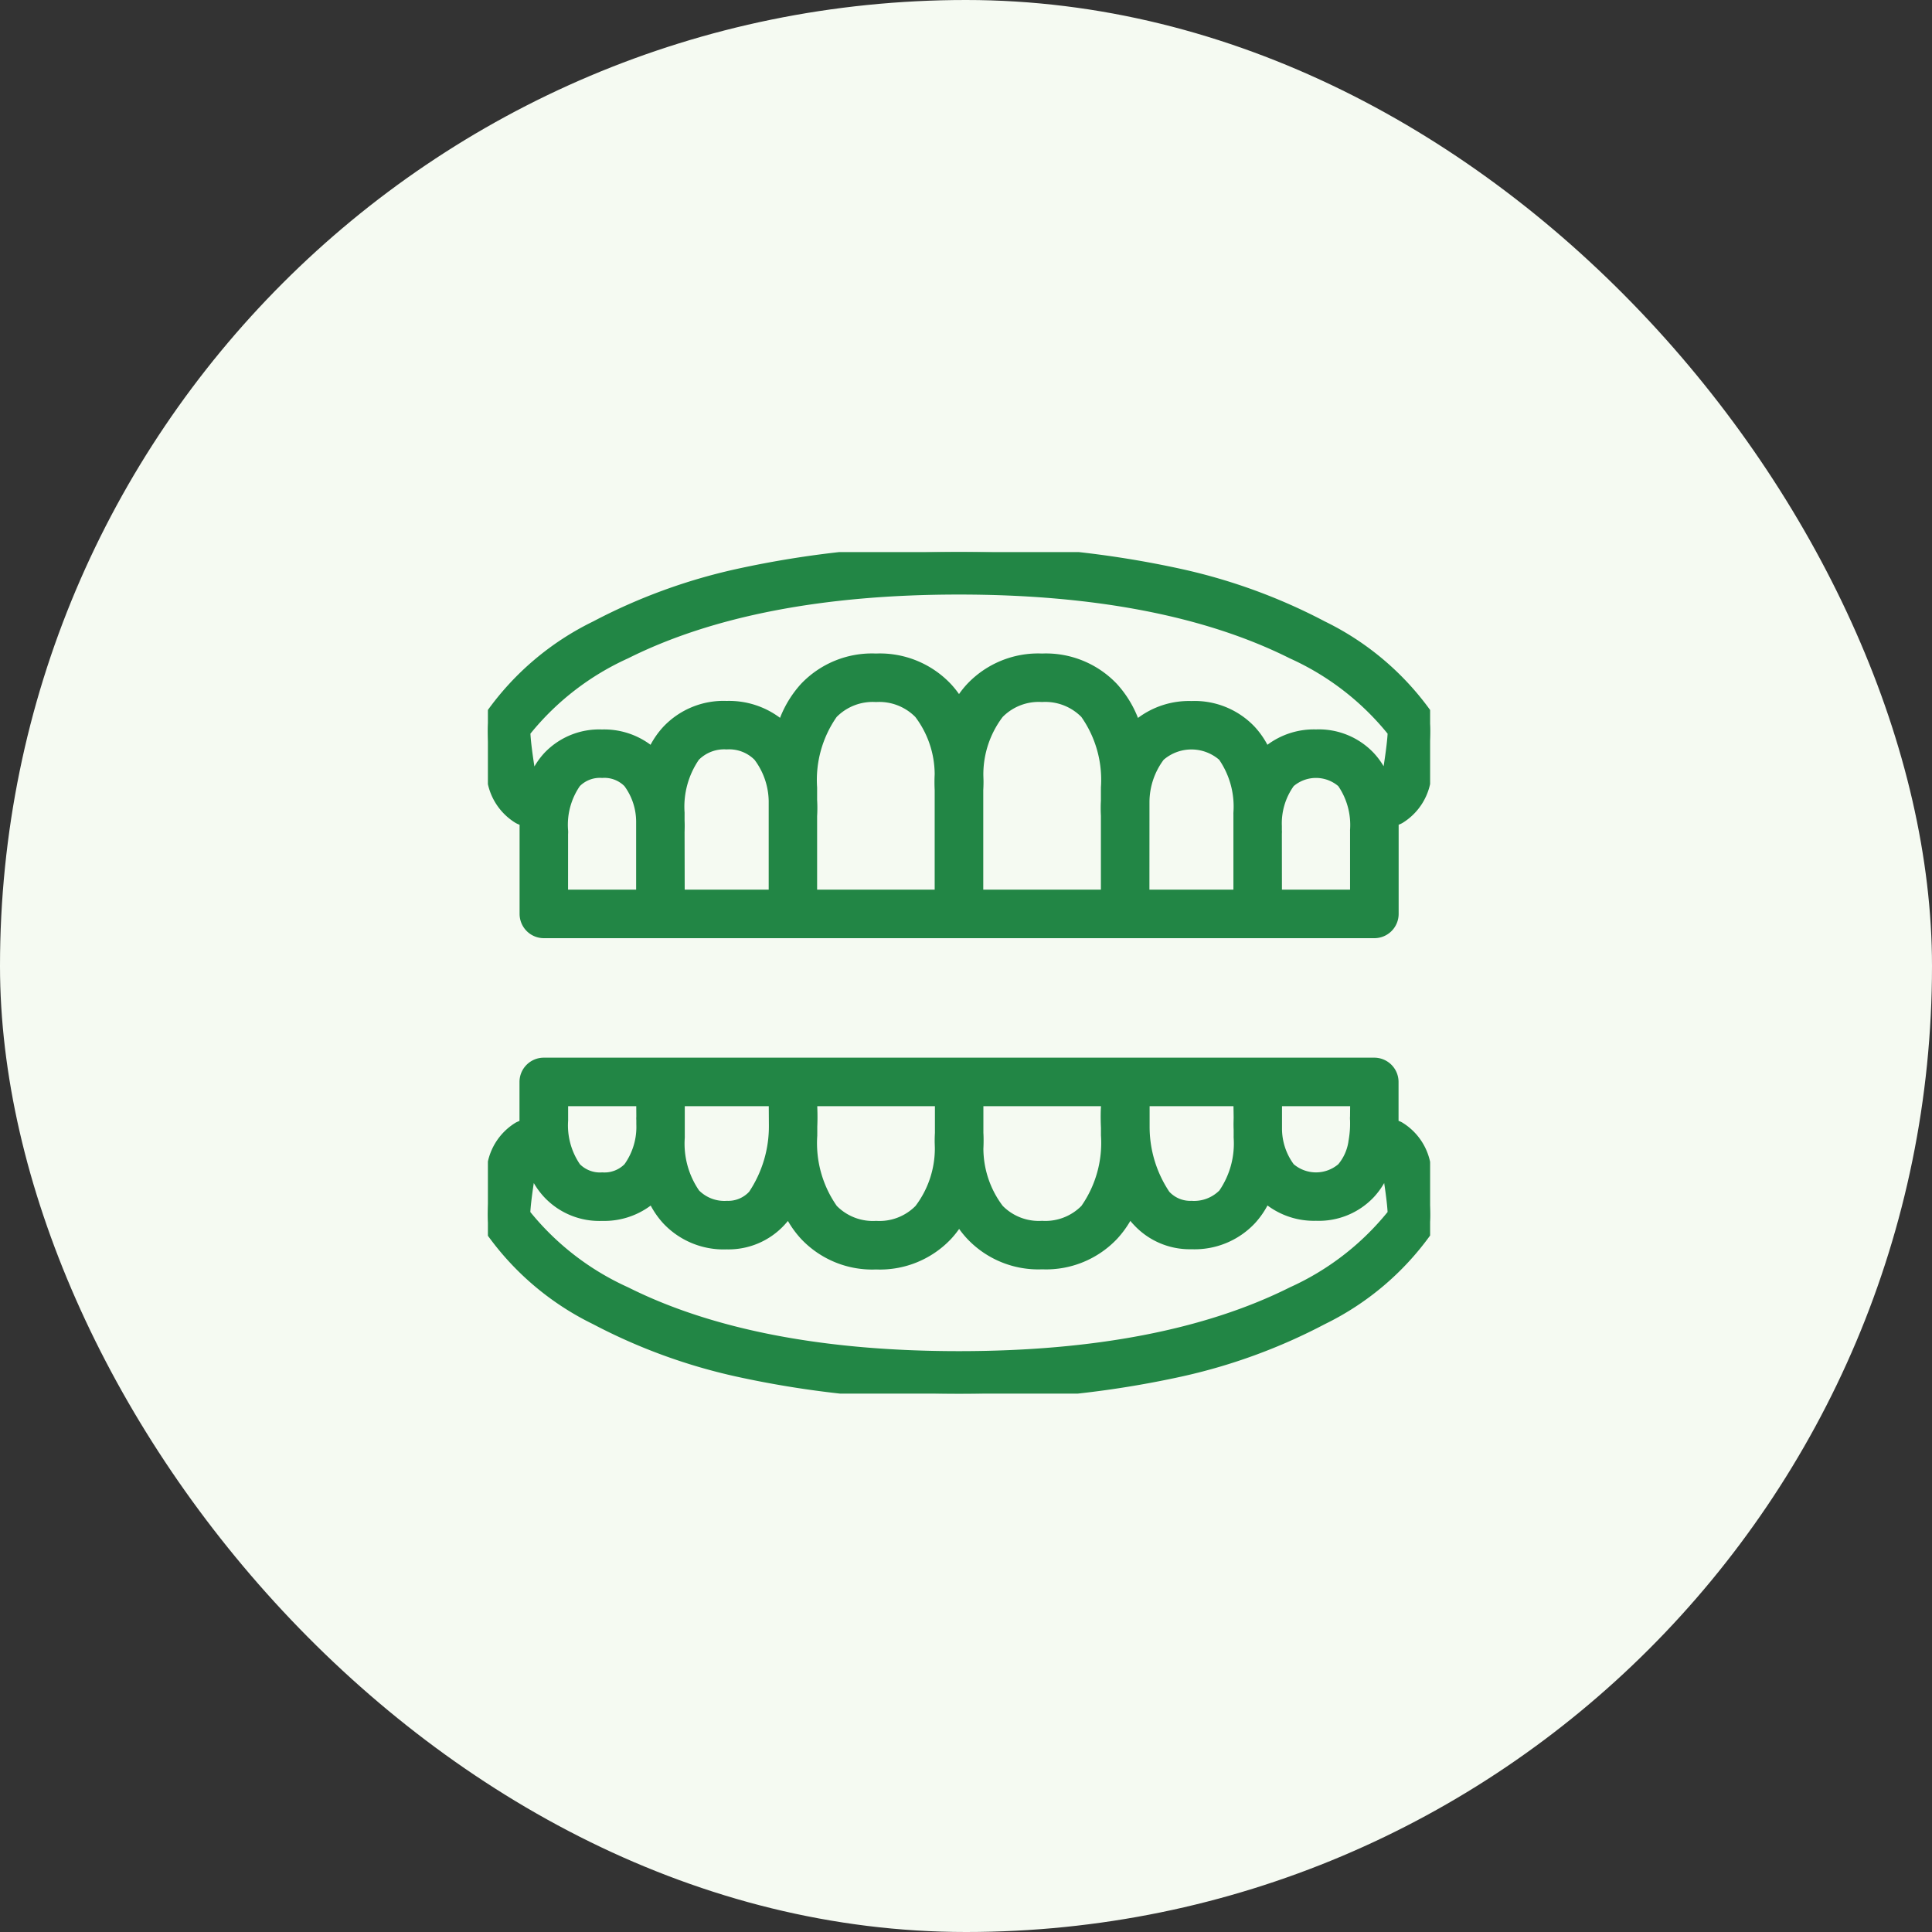 <svg xmlns="http://www.w3.org/2000/svg" xmlns:xlink="http://www.w3.org/1999/xlink" width="80" height="80" viewBox="0 0 80 80"><rect x="0" y="0" width="80" height="80" fill="#333333" stroke="none"/><defs><clipPath id="a"><rect width="39.015" height="34.846" fill="#228645" stroke="#228645" stroke-width="0.5"></rect></clipPath></defs><g transform="translate(-533 -4305)"><rect width="80" height="80" rx="40" transform="translate(613 4385) rotate(180)" fill="#f5faf2"></rect><g transform="translate(553.203 4327.861)"><g transform="translate(0 0)" clip-path="url(#a)"><path d="M37.741,58.816a1.532,1.532,0,0,0-.279-.108c0-.089,0-.164,0-.221,0-.007,0-.014,0-.021V56.913a.755.755,0,0,0-.754-.754H2.318a.755.755,0,0,0-.754.754V58.4c0,.053-.007.161,0,.309a1.509,1.509,0,0,0-.285.109A2.286,2.286,0,0,0,.192,60.649c-.3,1.889-.208,2.191-.023,2.439.446.726,4.586,6.731,19.338,6.731S38.4,63.814,38.846,63.088c.184-.247.272-.55-.023-2.439a2.288,2.288,0,0,0-1.082-1.833M19.507,68.31c-13.378,0-17.45-5.139-18-5.935a12.826,12.826,0,0,1,.176-1.493,1.953,1.953,0,0,1,.151-.544,3.324,3.324,0,0,0,.681,1.175,2.887,2.887,0,0,0,2.216.9,2.911,2.911,0,0,0,2.094-.786,3.5,3.5,0,0,0,.622.969,3.186,3.186,0,0,0,2.445,1,2.911,2.911,0,0,0,2.2-.931,3.41,3.41,0,0,0,.362-.469,4.13,4.13,0,0,0,.694,1.045,3.808,3.808,0,0,0,2.923,1.186A3.809,3.809,0,0,0,19,63.242a3.97,3.97,0,0,0,.515-.707,3.961,3.961,0,0,0,.516.707,3.808,3.808,0,0,0,2.923,1.186,3.809,3.809,0,0,0,2.924-1.186,4.141,4.141,0,0,0,.694-1.042,3.422,3.422,0,0,0,.36.465,2.911,2.911,0,0,0,2.2.931,3.186,3.186,0,0,0,2.445-1,3.5,3.5,0,0,0,.621-.966,3.174,3.174,0,0,0,4.307-.121,3.315,3.315,0,0,0,.678-1.168,1.991,1.991,0,0,1,.147.537,12.786,12.786,0,0,1,.175,1.494c-.552.8-4.626,5.934-18,5.934m16.447-9.963a.747.747,0,0,0,0,.13,4.212,4.212,0,0,1-.057.863c0,.023-.009.046-.012.07a2.194,2.194,0,0,1-.485,1.08,1.672,1.672,0,0,1-2.212,0,2.712,2.712,0,0,1-.552-1.642V57.668h3.321Zm-4.83.046a4.818,4.818,0,0,0,0,.492v.269c0,.009,0,.018,0,.028s0,.018,0,.028a3.692,3.692,0,0,1-.658,2.369,1.718,1.718,0,0,1-1.335.509,1.439,1.439,0,0,1-1.1-.456,4.93,4.93,0,0,1-.883-2.86v-1.1h3.978Zm-5.487-.431c0,.005,0,.011,0,.016,0,.04-.02.364,0,.837v.24c0,.018,0,.039,0,.056a4.8,4.8,0,0,1-.874,3.11,2.331,2.331,0,0,1-1.813.7,2.331,2.331,0,0,1-1.813-.7,4.174,4.174,0,0,1-.87-2.534,6.4,6.4,0,0,0,0-.656V57.668h5.369Zm-6.878,1.066c0,.046-.01.157-.01.343,0,.092,0,.2.008.324a4.162,4.162,0,0,1-.87,2.525,2.331,2.331,0,0,1-1.813.7,2.331,2.331,0,0,1-1.813-.7,4.8,4.8,0,0,1-.874-3.109c0-.01,0-.018,0-.028s0-.019,0-.029V58.76c.018-.442,0-.744,0-.782v-.31h5.369Zm-6.878-.3A4.985,4.985,0,0,1,11,61.632a1.438,1.438,0,0,1-1.1.456,1.718,1.718,0,0,1-1.335-.509A3.687,3.687,0,0,1,7.9,59.21s0-.008,0-.013,0-.029,0-.043v-.505c0-.028,0-.055,0-.08v-.9H11.88Zm-5.487-.365a.753.753,0,0,0,0,.117s0,.045,0,.112v.078a2.885,2.885,0,0,1-.557,1.822,1.424,1.424,0,0,1-1.106.418,1.425,1.425,0,0,1-1.106-.418A3.1,3.1,0,0,1,3.069,58.5c0-.011,0-.02,0-.031v-.8H6.394Z" transform="translate(0 -34.974)" fill="#228645"></path><path d="M2.318,55.909h34.39a1.006,1.006,0,0,1,1,1v1.553a.3.3,0,0,1,0,.032q0,.015,0,.03c.048.019.1.04.142.064a2.518,2.518,0,0,1,1.216,2.018c.3,1.915.222,2.292-.016,2.618a11.691,11.691,0,0,1-4.393,3.718,23.659,23.659,0,0,1-5.914,2.167,41.085,41.085,0,0,1-9.239.956,41.087,41.087,0,0,1-9.239-.956,23.659,23.659,0,0,1-5.914-2.167A11.683,11.683,0,0,1-.039,63.228c-.239-.325-.316-.7-.016-2.618a2.516,2.516,0,0,1,1.215-2.017c.048-.024.1-.046.148-.066,0-.062,0-.109,0-.135V56.913A1.006,1.006,0,0,1,2.318,55.909Zm34.895,2.544V56.913a.505.505,0,0,0-.5-.5H2.318a.505.505,0,0,0-.5.5v1.5c0,.037-.007.14,0,.291l0,.194-.187.051a1.259,1.259,0,0,0-.238.091,2.057,2.057,0,0,0-.947,1.648c-.281,1.8-.2,2.073-.07,2.251l.013.019c.416.677,4.483,6.612,19.125,6.612s18.71-5.936,19.125-6.612l.012-.018c.132-.178.211-.456-.07-2.251a2.059,2.059,0,0,0-.948-1.649,1.277,1.277,0,0,0-.233-.09l-.186-.052,0-.193c0-.073,0-.143,0-.209v-.021C37.211,58.467,37.212,58.46,37.213,58.453ZM2.822,57.418H6.644v.965a.532.532,0,0,0,0,.078h0c0,.021,0,.058,0,.126v.081a3.075,3.075,0,0,1-.624,1.993,1.66,1.66,0,0,1-1.289.5,1.661,1.661,0,0,1-1.289-.5,3.3,3.3,0,0,1-.622-2.175c0-.01,0-.02,0-.031Zm3.321.5H3.322v.549a.349.349,0,0,1,0,.048,2.856,2.856,0,0,0,.488,1.806,1.175,1.175,0,0,0,.923.338,1.174,1.174,0,0,0,.923-.338,2.663,2.663,0,0,0,.49-1.654V58.59c0-.043,0-.075,0-.089v-.007a.949.949,0,0,1,0-.144Zm1.509-.5H12.13v1.32a5.209,5.209,0,0,1-.953,3.066,1.7,1.7,0,0,1-1.286.534,1.954,1.954,0,0,1-1.519-.589,3.85,3.85,0,0,1-.725-2.542s0-.007,0-.01v-.019c0-.011,0-.022,0-.033V58.62c0-.016,0-.032,0-.047Zm3.978.5H8.152v.651c0,.014,0,.033,0,.053v.532a.4.4,0,0,1,0,.055c0,.005,0,.011,0,.017a3.426,3.426,0,0,0,.592,2.182,1.483,1.483,0,0,0,1.152.429,1.185,1.185,0,0,0,.922-.377,4.885,4.885,0,0,0,.817-2.741Zm1.509-.5h5.869v1.634c0,.049-.009.152-.009.319,0,.1,0,.2.007.314v.024a4.343,4.343,0,0,1-.936,2.682,2.567,2.567,0,0,1-2,.779,2.567,2.567,0,0,1-2-.779,5.032,5.032,0,0,1-.941-3.283c0-.011,0-.022,0-.033s0-.021,0-.032V58.75c.017-.415,0-.7,0-.751v-.581Zm5.369.5H13.639v.046c0,.038.019.348,0,.8v.289a.872.872,0,0,0,0,.076,4.532,4.532,0,0,0,.808,2.919,2.1,2.1,0,0,0,1.63.619,2.1,2.1,0,0,0,1.63-.619,3.951,3.951,0,0,0,.8-2.356c0-.116-.007-.224-.007-.323,0-.181.007-.294.01-.348V57.918Zm1.509-.5h5.869v.562c0,.009,0,.018,0,.027,0,.076-.016.374,0,.8v.251c0,.011,0,.024,0,.035a5.013,5.013,0,0,1-.94,3.3,2.567,2.567,0,0,1-2,.779,2.567,2.567,0,0,1-2-.779,4.353,4.353,0,0,1-.937-2.691v-.024a6.17,6.17,0,0,0,0-.629V57.418Zm5.369.5H20.517v1.1c.006.094.016.33,0,.662a3.962,3.962,0,0,0,.8,2.365,2.1,2.1,0,0,0,1.63.62,2.1,2.1,0,0,0,1.63-.619,4.56,4.56,0,0,0,.808-2.922c0-.02,0-.047,0-.074v-.234c-.022-.468-.006-.8,0-.857,0-.008,0-.015,0-.022Zm1.509-.5h4.478v.989a4.6,4.6,0,0,0,0,.466v.267c0,.011,0,.021,0,.031s0,.023,0,.034a3.864,3.864,0,0,1-.725,2.543,1.954,1.954,0,0,1-1.518.589,1.7,1.7,0,0,1-1.286-.534,5.171,5.171,0,0,1-.951-3.018V57.418Zm3.978.5H27.4v.847a4.845,4.845,0,0,0,.815,2.695,1.186,1.186,0,0,0,.922.377,1.483,1.483,0,0,0,1.152-.429,3.447,3.447,0,0,0,.591-2.184.267.267,0,0,1,0-.033.315.315,0,0,1,0-.038v-.264c-.011-.236,0-.415,0-.5Zm1.509-.5H36.2v.956a.5.5,0,0,0,0,.087,4.467,4.467,0,0,1-.06.922l0,.018c0,.012-.005.024-.006.037l0,.019a2.4,2.4,0,0,1-.548,1.2,1.918,1.918,0,0,1-2.578,0,2.908,2.908,0,0,1-.618-1.8V57.418Zm3.321.5H32.882v.925a2.493,2.493,0,0,0,.485,1.478,1.429,1.429,0,0,0,1.846,0,1.907,1.907,0,0,0,.421-.949c0-.025.008-.048.012-.068l0-.009a3.993,3.993,0,0,0,.053-.8.948.948,0,0,1,0-.157ZM1.871,59.684l.2.572A3.073,3.073,0,0,0,2.7,61.343a2.646,2.646,0,0,0,2.032.824,2.672,2.672,0,0,0,1.921-.716l.257-.247.144.326a3.267,3.267,0,0,0,.577.9,2.946,2.946,0,0,0,2.262.916,2.669,2.669,0,0,0,2.021-.852,3.138,3.138,0,0,0,.336-.435l.244-.37.19.4a3.9,3.9,0,0,0,.651.982,3.568,3.568,0,0,0,2.74,1.106,3.569,3.569,0,0,0,2.74-1.106,3.694,3.694,0,0,0,.482-.662l.216-.372.216.372a3.68,3.68,0,0,0,.484.662,3.568,3.568,0,0,0,2.74,1.106,3.569,3.569,0,0,0,2.74-1.106,3.9,3.9,0,0,0,.651-.979l.19-.4.244.369a3.149,3.149,0,0,0,.333.431,2.67,2.67,0,0,0,2.022.853,2.946,2.946,0,0,0,2.262-.916,3.262,3.262,0,0,0,.576-.9l.144-.325.257.246a2.926,2.926,0,0,0,3.951-.111,3.065,3.065,0,0,0,.626-1.081l.2-.578.26.555a2.247,2.247,0,0,1,.168.6,13.093,13.093,0,0,1,.178,1.526l0,.082-.046.067a11.338,11.338,0,0,1-4.285,3.348c-3.565,1.788-8.248,2.694-13.92,2.694s-10.358-.907-13.923-2.7A11.329,11.329,0,0,1,1.3,62.517l-.046-.067,0-.081a13.046,13.046,0,0,1,.179-1.525,2.239,2.239,0,0,1,.172-.614Zm2.86,2.984a3.127,3.127,0,0,1-2.4-.985A3.226,3.226,0,0,1,1.9,61.1c-.1.662-.133,1.021-.143,1.2a11.066,11.066,0,0,0,4.049,3.118c3.495,1.753,8.1,2.643,13.7,2.643s10.2-.889,13.7-2.641A11.074,11.074,0,0,0,37.254,62.3c-.01-.185-.042-.542-.141-1.2a3.217,3.217,0,0,1-.423.578,3.127,3.127,0,0,1-2.4.985,3.217,3.217,0,0,1-2.009-.634,3.585,3.585,0,0,1-.52.736,3.426,3.426,0,0,1-2.629,1.076,3.152,3.152,0,0,1-2.385-1.01c-.049-.051-.1-.106-.144-.165a4.218,4.218,0,0,1-.544.74,4.05,4.05,0,0,1-3.107,1.267,4.048,4.048,0,0,1-3.107-1.267A3.993,3.993,0,0,1,19.513,63a3.931,3.931,0,0,1-.332.412,4.05,4.05,0,0,1-3.107,1.267,4.048,4.048,0,0,1-3.107-1.267,4.18,4.18,0,0,1-.544-.742c-.049.06-.1.116-.147.168a3.151,3.151,0,0,1-2.385,1.009,3.426,3.426,0,0,1-2.629-1.076,3.6,3.6,0,0,1-.521-.738A3.217,3.217,0,0,1,4.73,62.668Z" transform="translate(0 -34.974)" fill="#228645"></path><path d="M1.273,11a1.491,1.491,0,0,0,.291.11c-.009.176-.008.317,0,.41,0,.007,0,.014,0,.021v3.439a.755.755,0,0,0,.754.754H36.7a.755.755,0,0,0,.754-.754V11.611a4.913,4.913,0,0,0,0-.5A1.509,1.509,0,0,0,37.741,11,2.287,2.287,0,0,0,38.822,9.17c.3-1.889.207-2.192.023-2.439C38.4,6,34.259,0,19.507,0S.614,6,.168,6.731c-.184.247-.272.55.023,2.439A2.286,2.286,0,0,0,1.273,11M19.507,1.509c13.378,0,17.45,5.139,18,5.935a12.875,12.875,0,0,1-.176,1.493,1.7,1.7,0,0,1-.188.616A3.256,3.256,0,0,0,36.506,8.5a3.174,3.174,0,0,0-4.31-.118,3.492,3.492,0,0,0-.622-.969,3.508,3.508,0,0,0-4.766-.121,4.479,4.479,0,0,0-.938-1.652A3.808,3.808,0,0,0,22.946,4.45a3.808,3.808,0,0,0-2.924,1.186,3.97,3.97,0,0,0-.515.707,3.961,3.961,0,0,0-.516-.707A3.808,3.808,0,0,0,16.068,4.45a3.809,3.809,0,0,0-2.924,1.186,4.483,4.483,0,0,0-.936,1.652,3.209,3.209,0,0,0-2.321-.875,3.186,3.186,0,0,0-2.445,1,3.5,3.5,0,0,0-.621.966A2.91,2.91,0,0,0,4.73,7.592a2.888,2.888,0,0,0-2.216.9A3.254,3.254,0,0,0,1.875,9.56a1.676,1.676,0,0,1-.192-.622,12.686,12.686,0,0,1-.175-1.494c.552-.8,4.626-5.934,18-5.934M3.066,11.663a.746.746,0,0,0,0-.13,3.153,3.153,0,0,1,.554-2.013A1.424,1.424,0,0,1,4.73,9.1a1.424,1.424,0,0,1,1.106.418,2.712,2.712,0,0,1,.552,1.642v3.067H3.066Zm4.83-.046a4.816,4.816,0,0,0,0-.492v-.269c0-.009,0-.018,0-.028s0-.018,0-.028a3.692,3.692,0,0,1,.658-2.369,1.718,1.718,0,0,1,1.335-.509,1.719,1.719,0,0,1,1.335.509,3.131,3.131,0,0,1,.652,1.874v3.923H7.9Zm5.487-.693,0-.009a5.423,5.423,0,0,0,0-.647V9.824c0-.018,0-.039,0-.056a4.8,4.8,0,0,1,.874-3.11,2.331,2.331,0,0,1,1.813-.7,2.331,2.331,0,0,1,1.813.7,4.174,4.174,0,0,1,.87,2.534,6.392,6.392,0,0,0,0,.656v4.38H13.384ZM20.261,9.85c0-.046.01-.157.01-.343,0-.092,0-.2-.008-.324a4.162,4.162,0,0,1,.87-2.525,2.331,2.331,0,0,1,1.813-.7,2.331,2.331,0,0,1,1.813.7,4.8,4.8,0,0,1,.874,3.109c0,.01,0,.018,0,.028s0,.019,0,.029V10.3a5.376,5.376,0,0,0,0,.611v3.32H20.262Zm6.878.491a3.159,3.159,0,0,1,.654-1.91,2.006,2.006,0,0,1,2.67,0,3.687,3.687,0,0,1,.658,2.368s0,.008,0,.013,0,.029,0,.043v.507c0,.027,0,.054,0,.078v2.787H27.14Zm5.487,1.309a.753.753,0,0,0,0-.117s0-.045,0-.112v-.078a2.885,2.885,0,0,1,.557-1.822,1.672,1.672,0,0,1,2.212,0,3.1,3.1,0,0,1,.555,1.993c0,.011,0,.02,0,.031v2.685H32.627Z" transform="translate(0 0)" fill="#228645"></path><path d="M36.7,15.987H2.312a1.006,1.006,0,0,1-1-1V11.544a.3.3,0,0,1,0-.033c0-.056,0-.13,0-.219a1.566,1.566,0,0,1-.149-.067A2.517,2.517,0,0,1-.055,9.209c-.3-1.915-.222-2.292.016-2.618A11.686,11.686,0,0,1,4.354,2.874,23.66,23.66,0,0,1,10.268.706,41.088,41.088,0,0,1,19.507-.25a41.089,41.089,0,0,1,9.239.956A23.659,23.659,0,0,1,34.66,2.873a11.69,11.69,0,0,1,4.393,3.718c.238.325.316.7.016,2.618a2.518,2.518,0,0,1-1.215,2.017c-.046.023-.093.045-.142.064,0,.157,0,.273,0,.329v3.365A1.006,1.006,0,0,1,36.7,15.987ZM1.808,11.557v3.425a.505.505,0,0,0,.5.5H36.7a.505.505,0,0,0,.5-.5V11.6a4.668,4.668,0,0,0,0-.474l-.01-.2.193-.053a1.258,1.258,0,0,0,.238-.091,2.059,2.059,0,0,0,.947-1.648c.281-1.8.2-2.074.07-2.251l-.012-.018C38.217,6.185,34.147.25,19.507.25S.8,6.186.381,6.862l-.012.018c-.132.178-.211.456.07,2.251a2.058,2.058,0,0,0,.948,1.648,1.237,1.237,0,0,0,.244.092l.194.053-.01.2c-.008.171-.007.307,0,.39v.021C1.809,11.543,1.808,11.55,1.808,11.557ZM36.2,14.478H32.377V11.628a.532.532,0,0,0,0-.078h0c0-.021,0-.058,0-.126v-.081A3.075,3.075,0,0,1,33,9.349a1.918,1.918,0,0,1,2.578,0,3.3,3.3,0,0,1,.622,2.175c0,.01,0,.02,0,.031Zm-3.321-.5H35.7V11.544a.347.347,0,0,1,0-.048,2.856,2.856,0,0,0-.488-1.806,1.428,1.428,0,0,0-1.846,0,2.663,2.663,0,0,0-.49,1.654v.077c0,.043,0,.075,0,.089v.007a.949.949,0,0,1,0,.144Zm-1.509.5H26.89V10.327a3.358,3.358,0,0,1,.72-2.066,2.252,2.252,0,0,1,3.037,0,3.849,3.849,0,0,1,.725,2.541s0,.007,0,.01v.019c0,.011,0,.022,0,.033v.527c0,.016,0,.031,0,.045Zm-3.978-.5h3.478V11.441c0-.013,0-.032,0-.052v-.533a.4.4,0,0,1,0-.055c0-.005,0-.011,0-.017A3.426,3.426,0,0,0,30.281,8.6a1.761,1.761,0,0,0-2.3,0,2.95,2.95,0,0,0-.587,1.746Zm-1.509.5H20.012V9.826c0-.049.009-.152.009-.318,0-.1,0-.2-.007-.314V9.17a4.343,4.343,0,0,1,.936-2.682,2.567,2.567,0,0,1,2-.779,2.567,2.567,0,0,1,2,.779,5.029,5.029,0,0,1,.941,3.283c0,.011,0,.022,0,.033s0,.021,0,.032v.473a5.139,5.139,0,0,0,0,.581v3.587Zm-5.369-.5h4.869V10.917a5.721,5.721,0,0,1,0-.626V9.824a.855.855,0,0,0,0-.076,4.53,4.53,0,0,0-.808-2.92,2.1,2.1,0,0,0-1.63-.62,2.1,2.1,0,0,0-1.63.619,3.951,3.951,0,0,0-.8,2.356c0,.116.007.224.007.323,0,.181-.007.293-.01.347v4.124Zm-1.509.5H13.134V10.9l0-.018a5.346,5.346,0,0,0,0-.6V9.824c0-.011,0-.024,0-.035a5.019,5.019,0,0,1,.94-3.3,2.567,2.567,0,0,1,2-.779,2.567,2.567,0,0,1,2,.779A4.353,4.353,0,0,1,19,9.179V9.2a6.146,6.146,0,0,0,0,.629v4.646Zm-5.369-.5H18.5V9.856a6.615,6.615,0,0,1,0-.662,3.962,3.962,0,0,0-.8-2.365,2.1,2.1,0,0,0-1.63-.62,2.1,2.1,0,0,0-1.63.619,4.562,4.562,0,0,0-.808,2.922c0,.02,0,.047,0,.074v.436a5.611,5.611,0,0,1,0,.673v3.045Zm-1.509.5H7.647V11.6a4.593,4.593,0,0,0,0-.466v-.267c0-.011,0-.021,0-.031s0-.022,0-.033a3.864,3.864,0,0,1,.725-2.543,1.954,1.954,0,0,1,1.518-.589,1.956,1.956,0,0,1,1.518.589,3.337,3.337,0,0,1,.718,2.028v4.189Zm-3.978-.5h3.478V10.313A2.926,2.926,0,0,0,11.04,8.6a1.484,1.484,0,0,0-1.152-.429A1.483,1.483,0,0,0,8.735,8.6a3.447,3.447,0,0,0-.591,2.184.271.271,0,0,1,0,.033.316.316,0,0,1,0,.038v.264c.011.236,0,.415,0,.5Zm-1.509.5H2.816V11.636a.5.5,0,0,0,0-.087,3.355,3.355,0,0,1,.62-2.2,1.66,1.66,0,0,1,1.289-.5,1.66,1.66,0,0,1,1.289.5,2.907,2.907,0,0,1,.618,1.8v3.33Zm-3.321-.5H6.138V11.168A2.493,2.493,0,0,0,5.653,9.69a1.174,1.174,0,0,0-.923-.338,1.174,1.174,0,0,0-.923.338,2.831,2.831,0,0,0-.487,1.826.959.959,0,0,1,0,.16ZM1.929,10.121l-.266-.429a1.963,1.963,0,0,1-.227-.716,12.952,12.952,0,0,1-.178-1.527l0-.081L1.3,7.3A11.335,11.335,0,0,1,5.587,3.953c3.565-1.788,8.248-2.694,13.92-2.694s10.358.907,13.923,2.7A11.328,11.328,0,0,1,37.713,7.3l.046.067,0,.081a13.1,13.1,0,0,1-.179,1.526,1.984,1.984,0,0,1-.222.707l-.265.436-.182-.476a3.011,3.011,0,0,0-.587-.976,2.925,2.925,0,0,0-3.953-.108l-.257.247-.144-.326a3.212,3.212,0,0,0-.577-.9,3.259,3.259,0,0,0-4.409-.111l-.286.277-.125-.378a4.217,4.217,0,0,0-.884-1.561A3.568,3.568,0,0,0,22.946,4.7a3.568,3.568,0,0,0-2.74,1.106,3.7,3.7,0,0,0-.482.662l-.216.372-.216-.372a3.679,3.679,0,0,0-.484-.662A3.568,3.568,0,0,0,16.068,4.7a3.569,3.569,0,0,0-2.74,1.106,4.223,4.223,0,0,0-.882,1.561l-.125.378-.286-.277a2.97,2.97,0,0,0-2.147-.8,2.946,2.946,0,0,0-2.262.916,3.262,3.262,0,0,0-.576.9L6.905,8.8l-.257-.246A2.671,2.671,0,0,0,4.73,7.842,2.647,2.647,0,0,0,2.7,8.667a3.01,3.01,0,0,0-.589.982Zm-.168-2.6c.01.2.047.6.165,1.356a3.2,3.2,0,0,1,.4-.547,3.128,3.128,0,0,1,2.4-.985,3.217,3.217,0,0,1,2.009.634,3.585,3.585,0,0,1,.52-.736A3.427,3.427,0,0,1,9.887,6.163a3.525,3.525,0,0,1,2.21.7,4.533,4.533,0,0,1,.863-1.4A4.05,4.05,0,0,1,16.068,4.2a4.048,4.048,0,0,1,3.107,1.267,3.993,3.993,0,0,1,.333.412,3.932,3.932,0,0,1,.332-.412A4.049,4.049,0,0,1,22.946,4.2a4.048,4.048,0,0,1,3.107,1.267,4.532,4.532,0,0,1,.865,1.4,3.526,3.526,0,0,1,2.21-.7A3.426,3.426,0,0,1,31.757,7.24a3.581,3.581,0,0,1,.521.739,3.216,3.216,0,0,1,2.012-.636,3.128,3.128,0,0,1,2.4.985,3.2,3.2,0,0,1,.4.539c.117-.755.154-1.152.165-1.348A11.065,11.065,0,0,0,33.205,4.4c-3.495-1.753-8.1-2.642-13.7-2.642s-10.2.889-13.7,2.641A11.071,11.071,0,0,0,1.761,7.518Z" transform="translate(0 0)" fill="#228645"></path></g></g></g></svg>